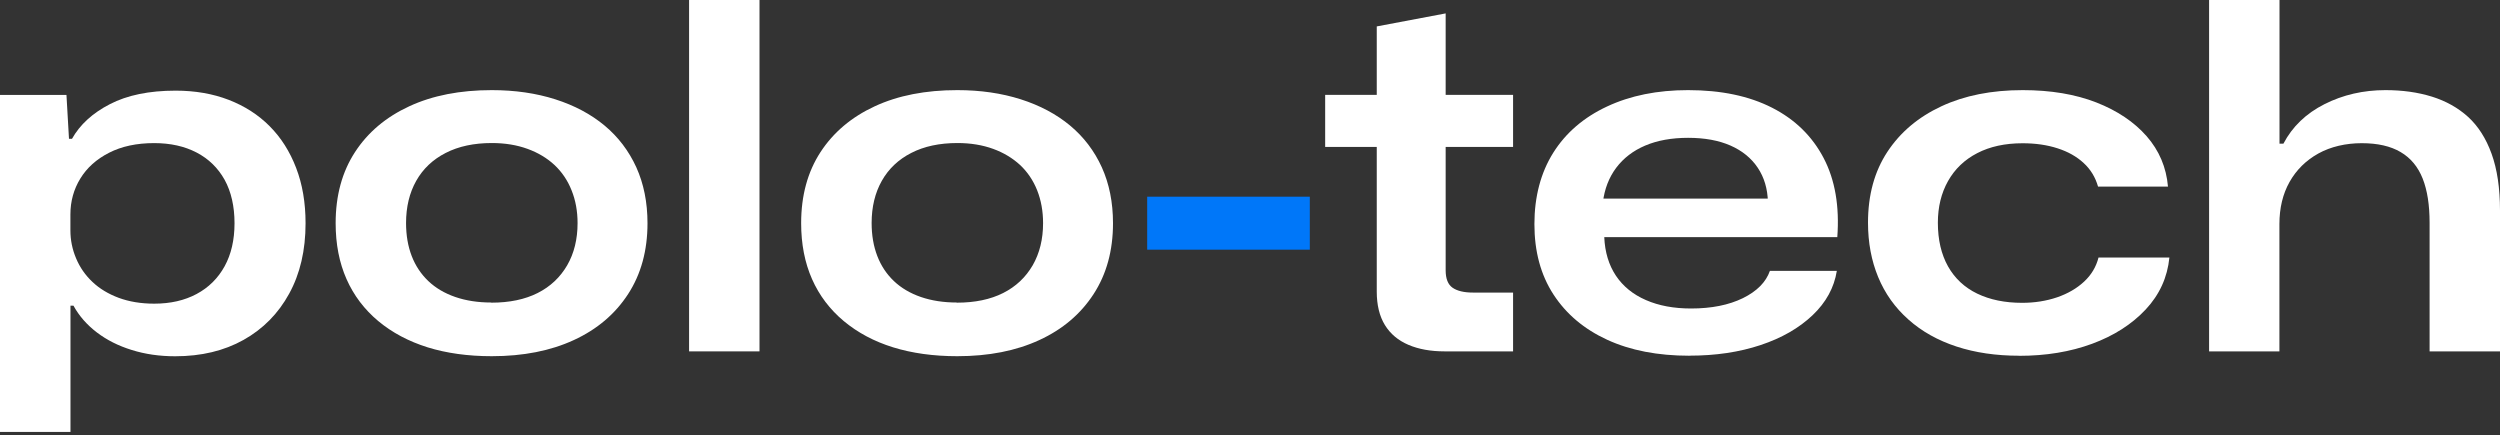 <?xml version="1.0" encoding="UTF-8"?> <svg xmlns="http://www.w3.org/2000/svg" width="178" height="31" viewBox="0 0 178 31" fill="none"><rect x="0" y="0" width="178" height="31" fill="#333333" stroke="none"/><path d="M0 30.752V6.76H4.732L4.912 9.884H5.125C5.691 8.875 6.588 8.052 7.828 7.414C9.061 6.776 10.62 6.454 12.504 6.454C13.895 6.454 15.151 6.673 16.283 7.109C17.41 7.545 18.386 8.166 19.193 8.979C20.006 9.791 20.634 10.783 21.083 11.95C21.532 13.116 21.756 14.43 21.756 15.897C21.756 17.821 21.369 19.489 20.59 20.907C19.816 22.324 18.728 23.425 17.343 24.2C15.952 24.979 14.332 25.366 12.47 25.366C11.366 25.366 10.334 25.219 9.381 24.919C8.428 24.625 7.598 24.205 6.891 23.665C6.185 23.125 5.63 22.493 5.231 21.763H5.018V30.752H0ZM10.979 21.621C12.134 21.621 13.138 21.392 13.995 20.934C14.853 20.476 15.521 19.816 15.992 18.96C16.463 18.105 16.698 17.08 16.698 15.891C16.698 14.703 16.463 13.651 15.992 12.8C15.521 11.955 14.853 11.306 13.995 10.859C13.138 10.412 12.128 10.189 10.979 10.189C9.734 10.189 8.663 10.418 7.766 10.876C6.869 11.334 6.19 11.944 5.719 12.713C5.248 13.482 5.013 14.332 5.013 15.27V16.404C5.013 17.091 5.147 17.756 5.417 18.393C5.686 19.037 6.073 19.593 6.583 20.073C7.087 20.552 7.71 20.928 8.456 21.207C9.196 21.479 10.037 21.621 10.979 21.621Z" fill="white"></path><path d="M35.011 25.361C33.318 25.361 31.793 25.148 30.442 24.729C29.09 24.303 27.918 23.682 26.931 22.859C25.945 22.035 25.188 21.038 24.672 19.871C24.156 18.704 23.898 17.38 23.898 15.891C23.898 13.923 24.358 12.239 25.277 10.827C26.197 9.415 27.481 8.335 29.141 7.567C30.8 6.798 32.757 6.417 35.017 6.417C36.666 6.417 38.168 6.635 39.536 7.071C40.899 7.507 42.071 8.128 43.047 8.941C44.022 9.753 44.773 10.745 45.306 11.912C45.833 13.078 46.102 14.409 46.102 15.891C46.102 17.838 45.643 19.517 44.723 20.934C43.803 22.352 42.519 23.447 40.86 24.211C39.2 24.979 37.254 25.361 35.017 25.361H35.011ZM34.978 21.55C36.273 21.55 37.372 21.321 38.28 20.863C39.189 20.405 39.884 19.746 40.383 18.89C40.877 18.034 41.123 17.031 41.123 15.886C41.123 15.041 40.983 14.261 40.697 13.553C40.417 12.844 40.007 12.244 39.48 11.748C38.953 11.258 38.308 10.87 37.557 10.598C36.806 10.325 35.959 10.184 35.017 10.184C33.744 10.184 32.651 10.418 31.737 10.887C30.817 11.356 30.116 12.021 29.634 12.877C29.152 13.733 28.911 14.736 28.911 15.88C28.911 16.747 29.045 17.532 29.314 18.23C29.584 18.928 29.982 19.522 30.498 20.013C31.014 20.503 31.658 20.885 32.421 21.147C33.183 21.409 34.036 21.539 34.978 21.539V21.55Z" fill="white"></path><path d="M49.063 25.018V0H54.076V25.018H49.063Z" fill="white"></path><path d="M68.155 25.361C66.462 25.361 64.937 25.148 63.586 24.729C62.234 24.309 61.062 23.682 60.075 22.859C59.089 22.035 58.332 21.038 57.816 19.871C57.3 18.704 57.042 17.38 57.042 15.891C57.042 13.923 57.502 12.239 58.421 10.827C59.341 9.42 60.625 8.335 62.285 7.567C63.944 6.798 65.901 6.417 68.161 6.417C69.809 6.417 71.312 6.635 72.68 7.071C74.043 7.507 75.215 8.128 76.191 8.941C77.166 9.753 77.918 10.745 78.45 11.912C78.977 13.078 79.246 14.409 79.246 15.891C79.246 17.838 78.787 19.517 77.867 20.934C76.948 22.352 75.663 23.447 74.004 24.211C72.344 24.979 70.398 25.361 68.161 25.361H68.155ZM68.122 21.55C69.417 21.55 70.516 21.321 71.424 20.863C72.333 20.405 73.028 19.746 73.527 18.89C74.02 18.034 74.267 17.031 74.267 15.886C74.267 15.041 74.127 14.261 73.847 13.553C73.566 12.844 73.157 12.244 72.63 11.748C72.097 11.258 71.458 10.87 70.707 10.598C69.955 10.325 69.109 10.184 68.167 10.184C66.894 10.184 65.8 10.418 64.886 10.887C63.967 11.356 63.266 12.021 62.784 12.877C62.301 13.733 62.06 14.736 62.06 15.88C62.06 16.747 62.195 17.532 62.464 18.23C62.733 18.928 63.131 19.522 63.647 20.013C64.163 20.503 64.808 20.885 65.57 21.147C66.333 21.409 67.185 21.539 68.127 21.539L68.122 21.55Z" fill="white"></path><path d="M81.68 17.777V14.005H93.258V17.777H81.68Z" fill="#0077F9"></path><path d="M102.858 25.018C101.871 25.018 101.013 24.865 100.284 24.554C99.555 24.244 98.995 23.775 98.608 23.148C98.221 22.521 98.025 21.725 98.025 20.76V10.462H94.352V6.755H98.025V1.881L102.931 0.954V6.755H107.731V10.462H102.931V19.25C102.931 19.844 103.094 20.258 103.424 20.487C103.755 20.716 104.238 20.831 104.871 20.831H107.731V25.018H102.858Z" fill="white"></path><path d="M120.297 25.328C118.037 25.328 116.086 24.952 114.437 24.194C112.789 23.436 111.516 22.363 110.607 20.967C109.699 19.571 109.25 17.903 109.25 15.957C109.25 14.011 109.699 12.299 110.591 10.876C111.482 9.459 112.761 8.357 114.42 7.583C116.08 6.804 118.003 6.417 120.19 6.417C122.545 6.417 124.536 6.836 126.173 7.67C127.81 8.504 129.033 9.704 129.846 11.258C130.659 12.811 130.978 14.687 130.816 16.884H114.224C114.269 17.958 114.549 18.873 115.054 19.631C115.559 20.384 116.271 20.967 117.19 21.365C118.11 21.768 119.181 21.965 120.403 21.965C121.861 21.965 123.089 21.719 124.093 21.229C125.091 20.738 125.736 20.089 126.016 19.288H130.782C130.591 20.476 130.019 21.528 129.055 22.444C128.091 23.36 126.857 24.069 125.349 24.57C123.84 25.072 122.158 25.323 120.302 25.323L120.297 25.328ZM114.118 14.414L113.944 14.142H126.156L125.876 14.381C125.853 13.444 125.612 12.631 125.152 11.944C124.693 11.258 124.048 10.734 123.212 10.364C122.377 9.998 121.373 9.813 120.196 9.813C119.018 9.813 118.003 9.998 117.14 10.364C116.282 10.729 115.592 11.258 115.076 11.944C114.56 12.631 114.241 13.455 114.123 14.414H114.118Z" fill="white"></path><path d="M143.768 25.328C142.12 25.328 140.634 25.11 139.305 24.674C137.976 24.238 136.832 23.6 135.879 22.75C134.926 21.905 134.208 20.896 133.726 19.729C133.244 18.563 133.002 17.271 133.002 15.853C133.002 13.885 133.462 12.206 134.382 10.81C135.301 9.415 136.58 8.335 138.228 7.567C139.877 6.798 141.806 6.417 144.015 6.417C146.017 6.417 147.761 6.711 149.258 7.294C150.749 7.878 151.944 8.679 152.841 9.698C153.732 10.718 154.242 11.912 154.36 13.286H149.381C149.19 12.62 148.854 12.064 148.355 11.606C147.861 11.149 147.245 10.8 146.499 10.56C145.759 10.32 144.929 10.2 144.009 10.2C142.759 10.2 141.682 10.434 140.78 10.903C139.871 11.372 139.182 12.037 138.699 12.893C138.217 13.749 137.976 14.741 137.976 15.859C137.976 17.069 138.217 18.105 138.699 18.966C139.182 19.822 139.877 20.471 140.78 20.907C141.688 21.343 142.748 21.561 143.976 21.561C144.867 21.561 145.697 21.43 146.465 21.169C147.228 20.907 147.873 20.531 148.389 20.051C148.904 19.571 149.246 18.999 149.415 18.334H154.461C154.321 19.751 153.755 20.989 152.768 22.041C151.781 23.093 150.508 23.905 148.955 24.478C147.402 25.05 145.675 25.334 143.768 25.334V25.328Z" fill="white"></path><path d="M157.287 25.018V0H162.3V10.227H162.58C163.214 9.017 164.189 8.079 165.507 7.414C166.825 6.749 168.271 6.417 169.847 6.417C171.047 6.417 172.146 6.569 173.15 6.88C174.148 7.191 175.006 7.671 175.723 8.319C176.441 8.974 177.002 9.846 177.4 10.947C177.798 12.043 178 13.395 178 14.998V25.018H172.987V15.854C172.987 14.594 172.824 13.547 172.494 12.713C172.163 11.879 171.641 11.247 170.924 10.827C170.206 10.402 169.281 10.195 168.154 10.195C167.027 10.195 165.95 10.44 165.064 10.931C164.184 11.421 163.5 12.097 163.017 12.953C162.535 13.809 162.294 14.812 162.294 15.957V25.018H157.281H157.287Z" fill="white"></path></svg> 